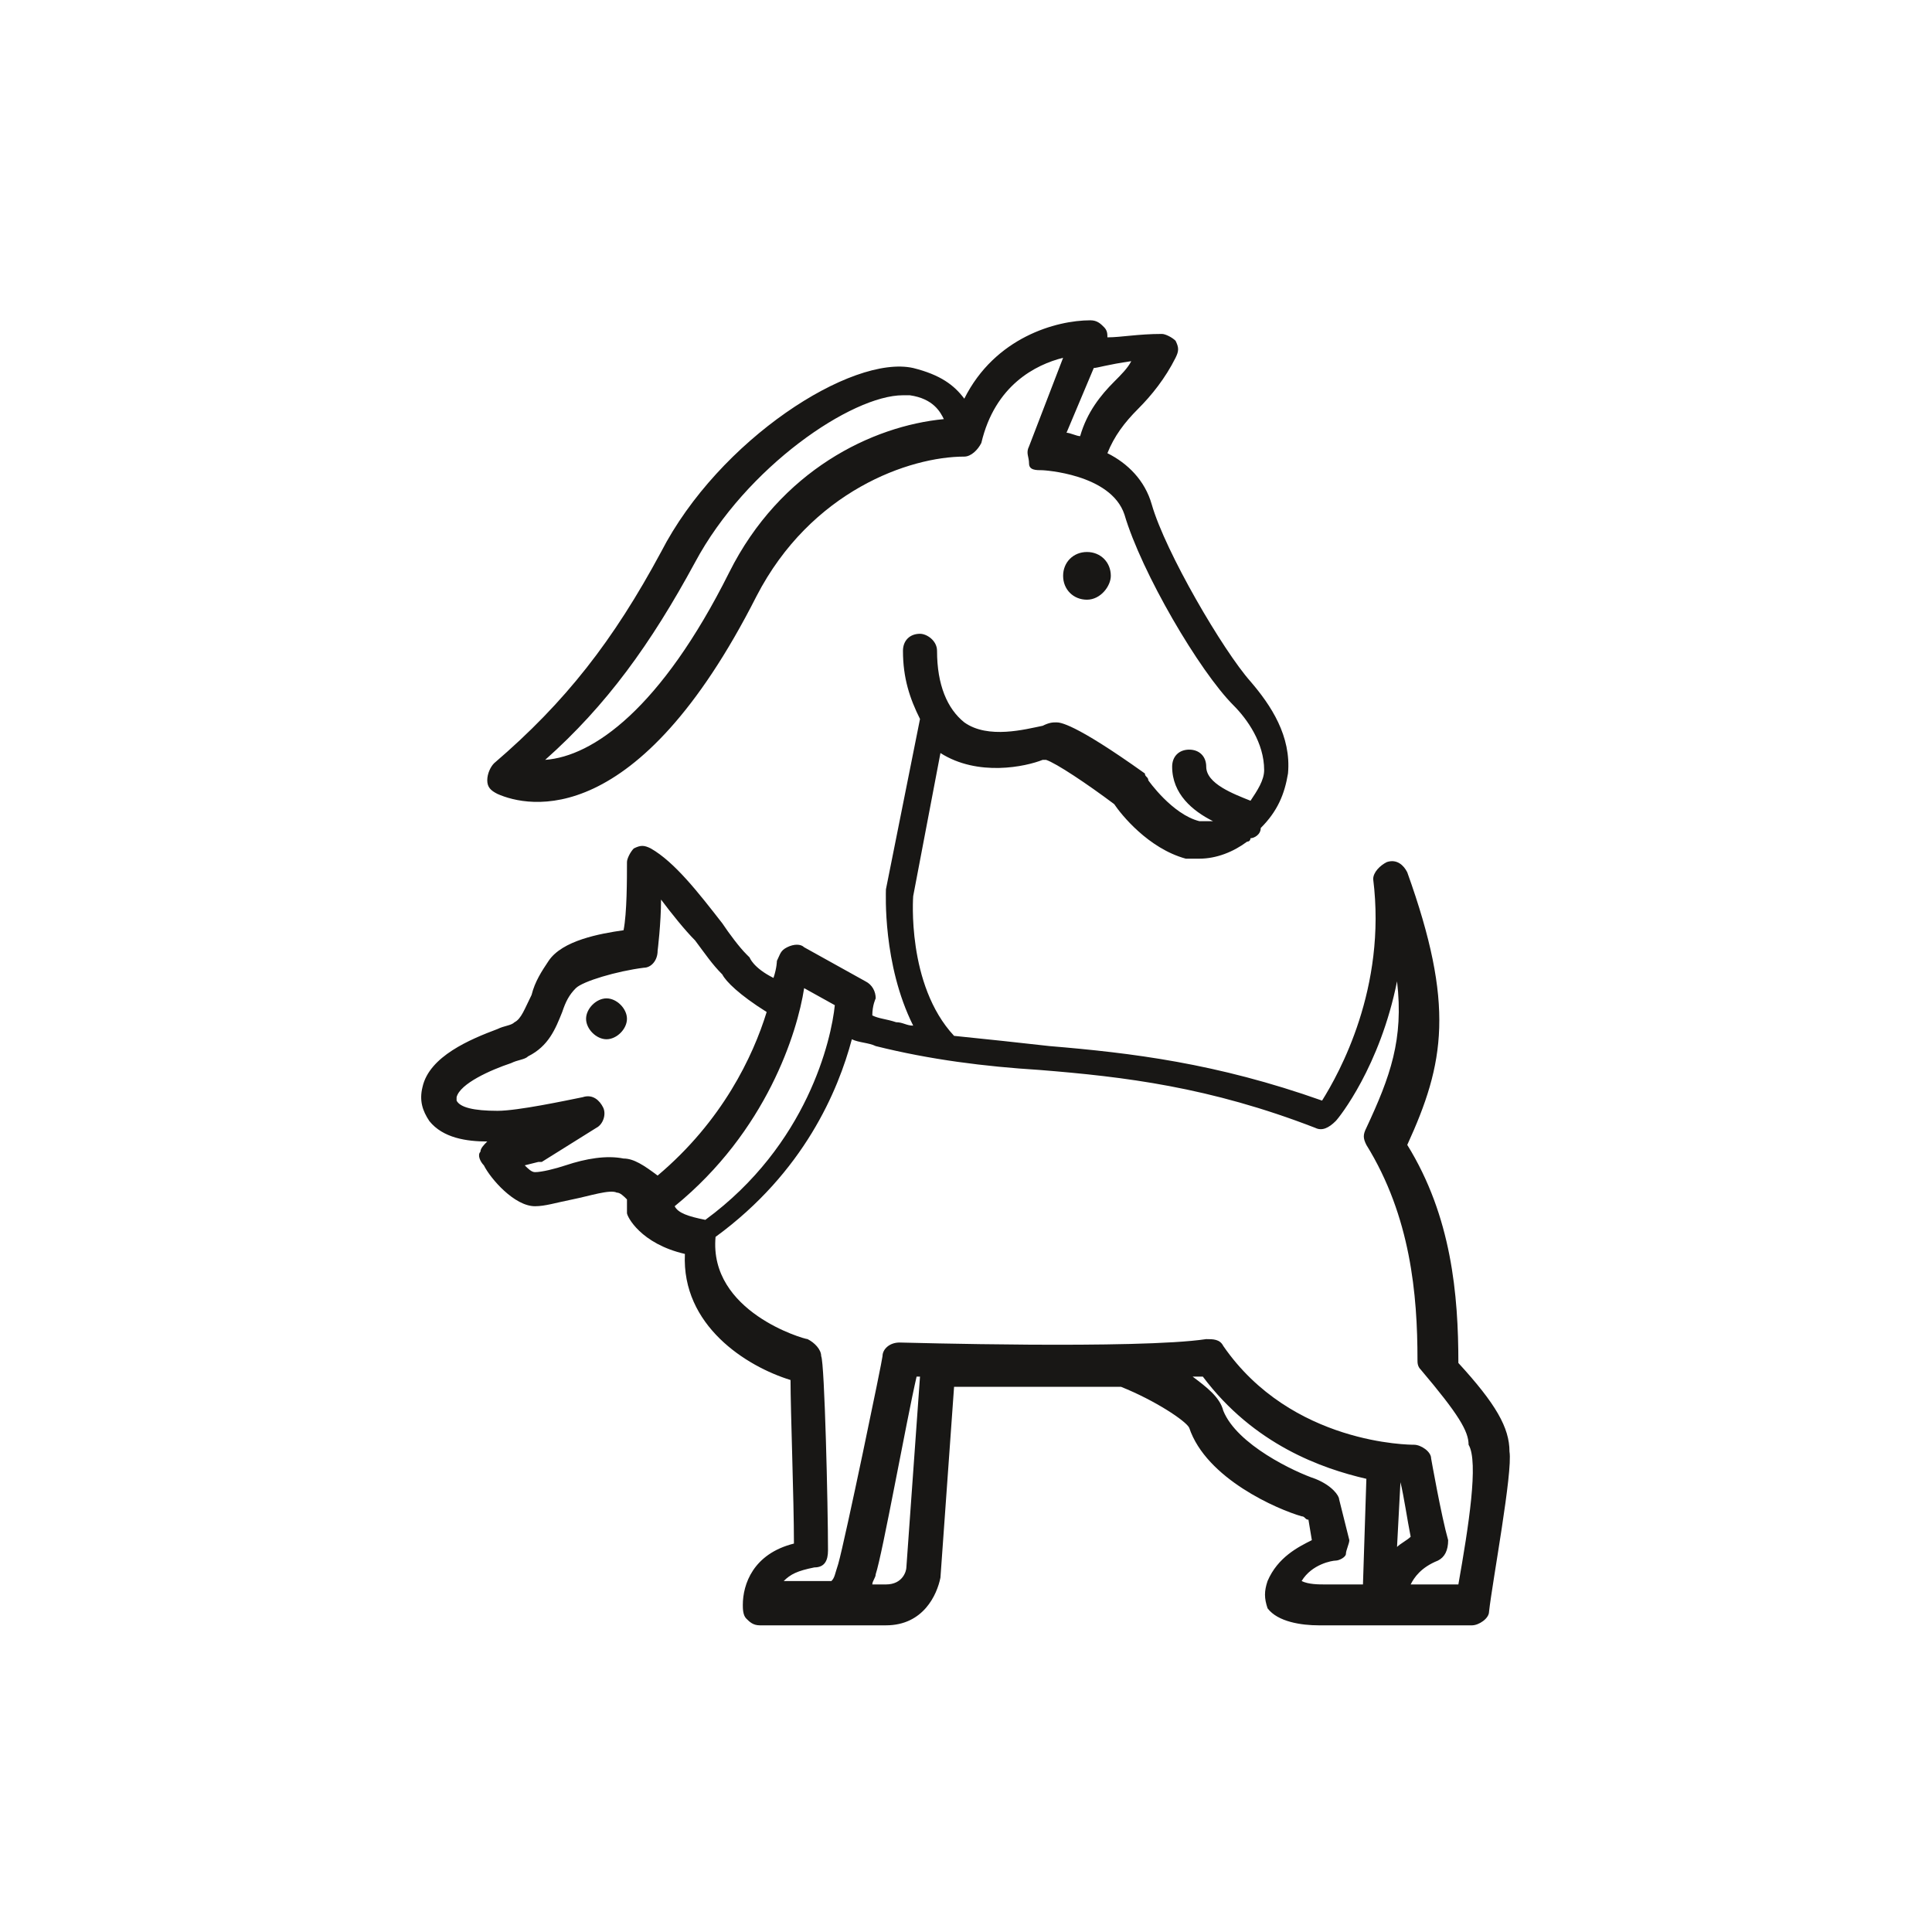 <?xml version="1.0" encoding="utf-8"?>
<!-- Generator: Adobe Illustrator 22.1.0, SVG Export Plug-In . SVG Version: 6.00 Build 0)  -->
<svg version="1.1" id="Ebene_1" xmlns="http://www.w3.org/2000/svg" xmlns:xlink="http://www.w3.org/1999/xlink" x="0px" y="0px"
	 viewBox="0 0 56.7 56.7" style="enable-background:new 0 0 56.7 56.7;" xml:space="preserve">
<style type="text/css">
	.st0{fill:#181715;}
</style>
<g>
	<path class="st0" d="M17.8,29.3c-0.3,0-0.6,0.3-0.6,0.6s0.3,0.6,0.6,0.6s0.6-0.3,0.6-0.6S18.1,29.3,17.8,29.3z"/>
	<path class="st0" d="M32.6,16.9c0-0.4-0.3-0.7-0.7-0.7s-0.7,0.3-0.7,0.7s0.3,0.7,0.7,0.7S32.6,17.2,32.6,16.9z"/>
	<path class="st0" d="M44.3,42.6c0-0.7-0.4-1.4-1.5-2.6c0-2-0.2-4.3-1.5-6.4c1.1-2.4,1.4-4.1,0-8c-0.1-0.2-0.3-0.4-0.6-0.3
		c-0.2,0.1-0.4,0.3-0.4,0.5c0.4,3.2-1,5.7-1.5,6.5c-3.1-1.1-5.6-1.4-8-1.6c-0.9-0.1-1.8-0.2-2.8-0.3c-1.4-1.5-1.2-4.1-1.2-4.1
		l0.8-4.2c1.1,0.7,2.5,0.4,3,0.2c0.1,0,0.1,0,0.1,0c0.3,0.1,1.2,0.7,2,1.3c0.2,0.3,1,1.3,2.1,1.6c0.1,0,0.3,0,0.4,0
		c0.5,0,1-0.2,1.4-0.5c0.1,0,0.1-0.1,0.1-0.1c0.1,0,0.3-0.1,0.3-0.3c0.5-0.5,0.7-1,0.8-1.6c0.1-1.1-0.5-2-1.1-2.7
		c-0.8-0.9-2.5-3.8-2.9-5.2c-0.2-0.7-0.7-1.2-1.3-1.5c0.2-0.5,0.5-0.9,0.9-1.3c0.4-0.4,0.8-0.9,1.1-1.5c0.1-0.2,0.1-0.3,0-0.5
		c-0.1-0.1-0.3-0.2-0.4-0.2c-0.7,0-1.2,0.1-1.6,0.1c0-0.1,0-0.2-0.1-0.3c-0.1-0.1-0.2-0.2-0.4-0.2c-1,0-2.8,0.5-3.7,2.3
		c-0.3-0.4-0.7-0.7-1.5-0.9c-1.8-0.4-5.7,2.1-7.4,5.4c-1.4,2.6-2.8,4.4-4.9,6.2c-0.1,0.1-0.2,0.3-0.2,0.5c0,0.2,0.1,0.3,0.3,0.4
		c0.9,0.4,4.1,1.1,7.6-5.8c1.6-3.1,4.5-4.1,6.1-4.1c0.2,0,0.4-0.2,0.5-0.4c0.4-1.7,1.6-2.3,2.4-2.5l-1,2.6c-0.1,0.2,0,0.3,0,0.5
		s0.2,0.2,0.4,0.2c0,0,2,0.1,2.4,1.3c0.5,1.7,2.2,4.6,3.2,5.6c0.4,0.4,0.9,1.1,0.9,1.9c0,0.3-0.2,0.6-0.4,0.9
		c-0.5-0.2-1.3-0.5-1.3-1c0-0.3-0.2-0.5-0.5-0.5s-0.5,0.2-0.5,0.5c0,0.8,0.6,1.3,1.2,1.6c-0.1,0-0.3,0-0.4,0
		c-0.8-0.2-1.5-1.2-1.5-1.2c0-0.1-0.1-0.1-0.1-0.2c-2.1-1.5-2.5-1.5-2.6-1.5c-0.1,0-0.2,0-0.4,0.1c-0.5,0.1-1.6,0.4-2.3-0.1
		c-0.5-0.4-0.8-1.1-0.8-2.1c0-0.3-0.3-0.5-0.5-0.5c-0.3,0-0.5,0.2-0.5,0.5c0,0.8,0.2,1.4,0.5,2c0,0,0,0,0,0l-1,5
		c0,0.1-0.1,2.2,0.8,4c-0.2,0-0.3-0.1-0.5-0.1c-0.3-0.1-0.5-0.1-0.7-0.2c0-0.3,0.1-0.5,0.1-0.5c0-0.2-0.1-0.4-0.3-0.5l-1.8-1
		c-0.1-0.1-0.3-0.1-0.5,0c-0.2,0.1-0.2,0.2-0.3,0.4c0,0,0,0.2-0.1,0.5c-0.6-0.3-0.7-0.6-0.7-0.6c0,0-0.1-0.1-0.1-0.1
		c-0.2-0.2-0.5-0.6-0.7-0.9c-0.7-0.9-1.4-1.8-2.1-2.2c-0.2-0.1-0.3-0.1-0.5,0c-0.1,0.1-0.2,0.3-0.2,0.4c0,0.5,0,1.5-0.1,2
		c-0.7,0.1-1.8,0.3-2.2,0.9c-0.2,0.3-0.4,0.6-0.5,1c-0.2,0.4-0.3,0.7-0.5,0.8c-0.1,0.1-0.3,0.1-0.5,0.2c-0.8,0.3-2,0.8-2.2,1.7
		c-0.1,0.4,0,0.7,0.2,1c0.4,0.5,1.1,0.6,1.7,0.6c-0.1,0.1-0.2,0.2-0.2,0.3c-0.1,0.1,0,0.3,0.1,0.4c0.2,0.4,0.9,1.2,1.5,1.2
		c0.3,0,0.6-0.1,1.1-0.2c0.5-0.1,1.1-0.3,1.3-0.2c0.1,0,0.2,0.1,0.3,0.2c0,0.1,0,0.2,0,0.4c0,0.1,0.4,0.9,1.7,1.2
		c-0.1,2.1,1.8,3.3,3.1,3.7c0,0.9,0.1,3.5,0.1,4.8c-1.2,0.3-1.5,1.2-1.5,1.8c0,0.1,0,0.3,0.1,0.4c0.1,0.1,0.2,0.2,0.4,0.2h2.4
		c0,0,0,0,0.1,0c0,0,0,0,0,0H26c1.1,0,1.5-0.9,1.6-1.4l0.4-5.6c1.3,0,3.2,0,4.9,0c1,0.4,1.9,1,2,1.2c0.5,1.5,2.6,2.4,3.3,2.6
		c0.1,0,0.1,0.1,0.2,0.1l0.1,0.6c-0.4,0.2-1,0.5-1.3,1.2c-0.1,0.3-0.1,0.5,0,0.8c0.3,0.4,1,0.5,1.5,0.5c0.1,0,0.1,0,0.2,0h1.9
		c0,0,0,0,0,0h2.4c0.2,0,0.5-0.2,0.5-0.4C43.8,46.4,44.4,43.2,44.3,42.6z M21.4,16.8c-2,4-4,5.4-5.4,5.5c1.8-1.6,3.1-3.4,4.4-5.8
		c1.5-2.8,4.6-4.9,6.1-4.9c0.1,0,0.2,0,0.2,0c0.7,0.1,0.9,0.5,1,0.7C25.6,12.5,22.9,13.8,21.4,16.8z M32.1,10.8
		C32.1,10.8,32.1,10.8,32.1,10.8c0.1,0,0.4-0.1,1.1-0.2c-0.1,0.2-0.3,0.4-0.5,0.6c-0.4,0.4-0.8,0.9-1,1.6c-0.1,0-0.3-0.1-0.4-0.1
		L32.1,10.8z M23.6,29l0.9,0.5c-0.1,1-0.8,4.1-3.8,6.3c-0.5-0.1-0.8-0.2-0.9-0.4C22.5,33.2,23.4,30.3,23.6,29z M16.6,34.2
		c-0.3,0.1-0.7,0.2-0.9,0.2c-0.1,0-0.2-0.1-0.3-0.2l0.4-0.1c0,0,0.1,0,0.1,0l1.6-1c0.2-0.1,0.3-0.4,0.2-0.6
		c-0.1-0.2-0.3-0.4-0.6-0.3c-0.5,0.1-1.9,0.4-2.5,0.4c-0.7,0-1.1-0.1-1.2-0.3c0,0,0,0,0-0.1c0.1-0.4,1-0.8,1.6-1
		c0.2-0.1,0.4-0.1,0.5-0.2c0.6-0.3,0.8-0.8,1-1.3c0.1-0.3,0.2-0.5,0.4-0.7c0.2-0.2,1.2-0.5,2-0.6c0.2,0,0.4-0.2,0.4-0.5
		c0,0,0.1-0.8,0.1-1.5c0.3,0.4,0.7,0.9,1,1.2c0.3,0.4,0.5,0.7,0.8,1c0.1,0.2,0.5,0.6,1.3,1.1c-0.4,1.3-1.3,3.2-3.2,4.8
		c-0.4-0.3-0.7-0.5-1-0.5C17.8,33.9,17.2,34,16.6,34.2z M26.6,46c0,0.1-0.1,0.5-0.6,0.5h-0.4c0-0.1,0.1-0.2,0.1-0.3
		c0.2-0.6,0.9-4.5,1.2-5.8c0,0,0.1,0,0.1,0L26.6,46z M38.9,46.5c-0.2,0-0.5,0-0.7-0.1c0.3-0.5,0.9-0.6,1-0.6c0.1,0,0.3-0.1,0.3-0.2
		s0.1-0.3,0.1-0.4L39.3,44c0-0.1-0.2-0.4-0.7-0.6c-0.6-0.2-2.3-1-2.7-2c-0.1-0.4-0.5-0.7-0.9-1c0.1,0,0.2,0,0.3,0
		c1.5,2,3.5,2.7,4.8,3L40,46.5H38.9z M41.1,43.5c0.1,0.4,0.2,1.1,0.3,1.6c-0.1,0.1-0.3,0.2-0.4,0.3L41.1,43.5z M42.8,46.5h-1
		c0,0,0,0,0,0h-0.4c0.1-0.2,0.3-0.5,0.8-0.7c0.2-0.1,0.3-0.3,0.3-0.6c-0.2-0.7-0.5-2.4-0.5-2.4c0-0.2-0.3-0.4-0.5-0.4c0,0,0,0,0,0
		c-0.1,0-3.6,0-5.6-2.9c-0.1-0.2-0.3-0.2-0.5-0.2c-2,0.3-8.9,0.1-9,0.1c-0.3,0-0.5,0.2-0.5,0.4c0,0.1-1.1,5.4-1.3,6.1
		c-0.1,0.3-0.1,0.4-0.2,0.5h-1.4c0.2-0.2,0.4-0.3,0.9-0.4c0.3,0,0.4-0.2,0.4-0.5c0-1.3-0.1-5.5-0.2-5.7c0-0.2-0.2-0.4-0.4-0.5
		c-0.1,0-2.9-0.8-2.7-3c2.6-1.9,3.6-4.3,4-5.8c0.2,0.1,0.5,0.1,0.7,0.2c1.6,0.4,3.2,0.6,4.8,0.7c2.5,0.2,5,0.5,8.1,1.7
		c0.2,0.1,0.4,0,0.6-0.2c0.1-0.1,1.3-1.6,1.8-4.1c0.2,1.7-0.2,2.8-0.9,4.3c-0.1,0.2-0.1,0.3,0,0.5c1.3,2.1,1.5,4.4,1.5,6.3
		c0,0.1,0,0.2,0.1,0.3c1.1,1.3,1.4,1.8,1.4,2.2C43.4,42.9,43.1,44.8,42.8,46.5z"/>
</g>
</svg>
